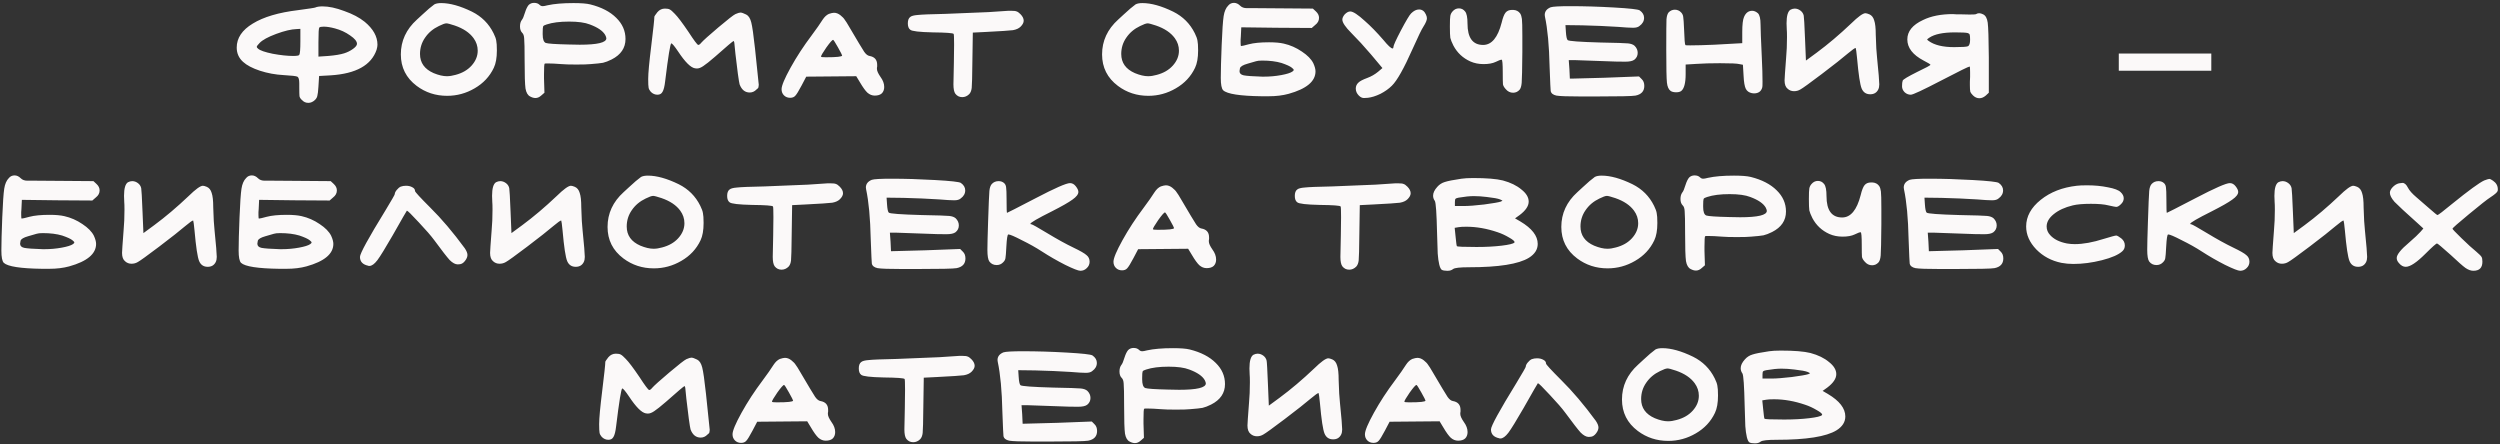 <?xml version="1.0" encoding="UTF-8"?> <svg xmlns="http://www.w3.org/2000/svg" width="681" height="121" viewBox="0 0 681 121" fill="none"><rect x="0" y="0" width="681" height="121" fill="#333333" stroke="none"/><path d="M81.822 11.22V7.86L80.802 7.92C79.362 7.96 77.502 8.4 75.222 9.24C72.982 10.08 71.482 10.9 70.722 11.7C70.202 12.22 69.942 12.58 69.942 12.78C69.942 12.9 70.062 13.06 70.302 13.26C70.822 13.74 72.142 14.2 74.262 14.64C76.422 15.04 78.282 15.24 79.842 15.24C80.882 15.24 81.442 15.14 81.522 14.94C81.722 14.66 81.822 13.42 81.822 11.22ZM91.242 7.74C90.042 7.42 89.022 7.26 88.182 7.26C87.542 7.26 87.142 7.34 86.982 7.5C86.822 7.66 86.742 9 86.742 11.52V15.42L89.442 15.24C91.322 15.08 92.762 14.84 93.762 14.52C94.642 14.24 95.442 13.84 96.162 13.32C96.882 12.8 97.242 12.34 97.242 11.94C97.242 11.26 96.622 10.5 95.382 9.66C94.142 8.78 92.762 8.14 91.242 7.74ZM85.902 2.04C86.342 1.84 87.002 1.74 87.882 1.74C89.562 1.74 91.522 2.16 93.762 3C96.042 3.8 97.902 4.78 99.342 5.94C101.662 7.86 102.822 9.94 102.822 12.18C102.822 12.54 102.742 13 102.582 13.56C101.142 17.76 96.982 20.08 90.102 20.52L86.922 20.7L86.742 23.58C86.662 24.86 86.562 25.7 86.442 26.1C86.362 26.5 86.162 26.86 85.842 27.18C85.282 27.74 84.662 28.02 83.982 28.02C83.302 28.02 82.722 27.76 82.242 27.24C81.882 26.92 81.662 26.58 81.582 26.22C81.542 25.86 81.522 25.02 81.522 23.7V22.68C81.522 21.64 81.342 21.04 80.982 20.88C80.662 20.72 79.442 20.58 77.322 20.46C75.042 20.34 72.862 19.94 70.782 19.26C68.742 18.58 67.222 17.78 66.222 16.86C65.062 15.82 64.482 14.52 64.482 12.96C64.482 10.36 65.942 8.18 68.862 6.42C71.782 4.62 75.902 3.4 81.222 2.76C84.222 2.36 85.782 2.12 85.902 2.04ZM123.889 6.96C122.689 6.56 121.929 6.36 121.609 6.36C121.209 6.36 120.529 6.6 119.569 7.08C117.969 7.84 116.709 8.9 115.789 10.26C114.869 11.58 114.409 13.06 114.409 14.7C114.409 17.1 115.649 18.84 118.129 19.92C119.489 20.48 120.689 20.76 121.729 20.76C122.449 20.76 123.229 20.64 124.069 20.4C125.909 19.92 127.369 19.08 128.449 17.88C129.569 16.64 130.129 15.28 130.129 13.8C130.129 12.56 129.749 11.42 128.989 10.38C127.909 8.9 126.209 7.76 123.889 6.96ZM118.309 1.2C118.749 0.96 119.369 0.84 120.169 0.84C122.569 0.84 125.369 1.62 128.569 3.18C131.209 4.5 133.169 6.46 134.449 9.06C134.849 9.86 135.089 10.52 135.169 11.04C135.289 11.56 135.349 12.46 135.349 13.74C135.349 15.74 135.069 17.32 134.509 18.48C133.389 20.84 131.649 22.7 129.289 24.06C126.969 25.42 124.469 26.1 121.789 26.1C118.669 26.1 115.909 25.2 113.509 23.4C110.629 21.24 109.189 18.38 109.189 14.82C109.189 11.14 110.649 7.98 113.569 5.34C113.889 5.06 114.389 4.6 115.069 3.96C115.749 3.32 116.349 2.78 116.869 2.34C117.389 1.9 117.869 1.52 118.309 1.2ZM160.667 6.66C159.347 6.14 157.467 5.88 155.027 5.88C152.507 5.88 150.467 6.14 148.907 6.66C148.347 6.82 148.027 7 147.947 7.2C147.867 7.4 147.827 7.98 147.827 8.94V9.36C147.827 10.68 148.107 11.46 148.667 11.7C149.267 11.9 151.327 12.04 154.847 12.12C155.607 12.16 156.627 12.18 157.907 12.18C162.747 12.18 165.167 11.6 165.167 10.44C165.167 10.24 165.067 9.94 164.867 9.54C164.227 8.42 162.827 7.46 160.667 6.66ZM143.987 1.38C144.387 0.98 144.887 0.78 145.487 0.78C146.127 0.78 146.627 0.96 146.987 1.32C147.227 1.56 147.507 1.68 147.827 1.68C148.107 1.68 148.547 1.6 149.147 1.44C150.947 1.04 153.307 0.84 156.227 0.84C158.307 0.84 159.827 0.96 160.787 1.2C163.827 1.96 166.187 3.18 167.867 4.86C169.547 6.5 170.387 8.42 170.387 10.62C170.387 13.06 169.127 14.92 166.607 16.2C165.727 16.64 164.947 16.94 164.267 17.1C163.627 17.22 162.507 17.34 160.907 17.46C160.147 17.54 158.847 17.58 157.007 17.58C155.167 17.58 153.807 17.54 152.927 17.46C151.407 17.34 150.167 17.28 149.207 17.28C148.687 17.28 148.407 17.3 148.367 17.34C148.247 17.46 148.187 18.42 148.187 20.22V21.36L148.307 25.26L147.407 26.04C146.927 26.48 146.407 26.7 145.847 26.7C145.407 26.7 144.927 26.56 144.407 26.28C143.767 25.96 143.347 25.24 143.147 24.12C142.987 22.96 142.907 20.42 142.907 16.5C142.907 13.26 142.867 11.26 142.787 10.5C142.747 9.74 142.567 9.22 142.247 8.94C141.847 8.54 141.647 7.96 141.647 7.2C141.647 6.48 141.807 5.9 142.127 5.46C142.407 5.14 142.707 4.44 143.027 3.36C143.307 2.48 143.627 1.82 143.987 1.38ZM176.568 21.54C176.568 19.98 176.848 16.94 177.408 12.42C177.968 7.86 178.248 5.24 178.248 4.56C178.248 4.44 178.528 4.02 179.088 3.3C179.648 2.66 180.328 2.34 181.128 2.34C181.728 2.34 182.168 2.42 182.448 2.58C182.768 2.74 183.228 3.14 183.828 3.78C184.628 4.58 185.868 6.22 187.548 8.7C189.028 10.98 189.908 12.16 190.188 12.24C190.428 12.24 190.688 12.06 190.968 11.7C191.568 11.02 193.148 9.6 195.708 7.44C198.268 5.28 199.808 4.08 200.328 3.84C200.968 3.56 201.428 3.42 201.708 3.42C202.028 3.42 202.548 3.6 203.268 3.96C203.908 4.28 204.368 5 204.648 6.12C204.928 7.2 205.268 9.58 205.668 13.26C206.348 19.7 206.688 22.98 206.688 23.1C206.688 23.3 206.668 23.46 206.628 23.58C206.628 23.7 206.608 23.8 206.568 23.88C206.528 23.96 206.488 24.02 206.448 24.06C206.408 24.1 206.328 24.16 206.208 24.24C206.128 24.32 206.068 24.38 206.028 24.42C205.508 24.94 204.908 25.2 204.228 25.2C202.948 25.2 202.028 24.46 201.468 22.98C201.388 22.74 201.228 21.76 200.988 20.04C200.788 18.32 200.568 16.52 200.328 14.64C200.128 12.76 200.028 11.76 200.028 11.64C199.948 11.32 199.888 11.16 199.848 11.16C199.688 11.16 198.008 12.58 194.808 15.42C193.328 16.7 192.248 17.56 191.568 18C190.928 18.44 190.348 18.66 189.828 18.66C189.588 18.66 189.408 18.64 189.288 18.6C188.128 18.4 186.608 16.88 184.728 14.04C183.728 12.56 183.108 11.82 182.868 11.82C182.588 11.82 182.028 15.26 181.188 22.14C181.028 23.54 180.788 24.5 180.468 25.02C180.188 25.54 179.728 25.8 179.088 25.8C178.408 25.8 177.808 25.54 177.288 25.02C176.968 24.66 176.768 24.3 176.688 23.94C176.608 23.54 176.568 22.74 176.568 21.54ZM229.4 15.12C229.4 15 229.02 14.26 228.26 12.9C227.5 11.54 227.06 10.86 226.94 10.86C226.7 10.86 226.08 11.56 225.08 12.96C224.12 14.36 223.64 15.18 223.64 15.42C223.64 15.54 224.08 15.6 224.96 15.6C227.92 15.6 229.4 15.44 229.4 15.12ZM225.8 3.78C226.4 3.58 226.86 3.48 227.18 3.48C227.78 3.48 228.36 3.7 228.92 4.14C229.48 4.58 229.88 5 230.12 5.4C230.4 5.76 230.78 6.36 231.26 7.2C233.54 11.08 234.92 13.38 235.4 14.1C235.88 14.78 236.36 15.16 236.84 15.24C238.24 15.48 238.94 16.28 238.94 17.64V18.12C238.94 18.2 238.92 18.32 238.88 18.48C238.88 18.64 238.88 18.74 238.88 18.78C238.88 19.3 239.2 20.02 239.84 20.94C240.52 21.86 240.86 22.78 240.86 23.7C240.86 24.42 240.64 25 240.2 25.44C239.76 25.84 239.12 26.04 238.28 26.04C237.56 26.04 236.9 25.78 236.3 25.26C235.74 24.74 235.06 23.8 234.26 22.44L233.24 20.76C231.72 20.76 229.44 20.78 226.4 20.82C223.4 20.86 221.14 20.88 219.62 20.88L218.36 23.28C217.56 24.8 216.98 25.74 216.62 26.1C216.3 26.46 215.84 26.64 215.24 26.64C214.56 26.64 214 26.42 213.56 25.98C213.12 25.54 212.9 24.98 212.9 24.3C212.9 23.34 213.72 21.38 215.36 18.42C217 15.46 218.92 12.52 221.12 9.6C222.4 7.88 223.38 6.48 224.06 5.4C224.58 4.6 225.16 4.06 225.8 3.78ZM269.255 3.3C271.935 3.1 273.735 2.98 274.655 2.94H275.495C276.215 2.94 276.695 3 276.935 3.12C277.215 3.2 277.555 3.44 277.955 3.84C278.555 4.44 278.855 5.04 278.855 5.64C278.855 6.16 278.575 6.7 278.015 7.26C277.535 7.74 276.835 8.06 275.915 8.22C274.995 8.34 272.555 8.5 268.595 8.7L264.995 8.88L264.875 16.86C264.835 20.86 264.775 23.22 264.695 23.94C264.615 24.66 264.395 25.22 264.035 25.62C263.475 26.18 262.835 26.46 262.115 26.46C261.355 26.46 260.735 26.16 260.255 25.56C259.895 25.08 259.715 24.22 259.715 22.98C259.715 22.94 259.755 21 259.835 17.16C259.875 15.92 259.895 14.26 259.895 12.18C259.895 10.3 259.855 9.32 259.775 9.24C259.615 9 257.715 8.86 254.075 8.82C250.435 8.74 248.395 8.5 247.955 8.1C247.515 7.78 247.295 7.2 247.295 6.36C247.295 5.52 247.515 4.94 247.955 4.62C248.275 4.34 248.955 4.16 249.995 4.08C251.035 3.96 253.535 3.86 257.495 3.78C264.935 3.5 268.855 3.34 269.255 3.3ZM314.905 6.96C313.705 6.56 312.945 6.36 312.625 6.36C312.225 6.36 311.545 6.6 310.585 7.08C308.985 7.84 307.725 8.9 306.805 10.26C305.885 11.58 305.425 13.06 305.425 14.7C305.425 17.1 306.665 18.84 309.145 19.92C310.505 20.48 311.705 20.76 312.745 20.76C313.465 20.76 314.245 20.64 315.085 20.4C316.925 19.92 318.385 19.08 319.465 17.88C320.585 16.64 321.145 15.28 321.145 13.8C321.145 12.56 320.765 11.42 320.005 10.38C318.925 8.9 317.225 7.76 314.905 6.96ZM309.325 1.2C309.765 0.96 310.385 0.84 311.185 0.84C313.585 0.84 316.385 1.62 319.585 3.18C322.225 4.5 324.185 6.46 325.465 9.06C325.865 9.86 326.105 10.52 326.185 11.04C326.305 11.56 326.365 12.46 326.365 13.74C326.365 15.74 326.085 17.32 325.525 18.48C324.405 20.84 322.665 22.7 320.305 24.06C317.985 25.42 315.485 26.1 312.805 26.1C309.685 26.1 306.925 25.2 304.525 23.4C301.645 21.24 300.205 18.38 300.205 14.82C300.205 11.14 301.665 7.98 304.585 5.34C304.905 5.06 305.405 4.6 306.085 3.96C306.765 3.32 307.365 2.78 307.885 2.34C308.405 1.9 308.885 1.52 309.325 1.2ZM349.103 17.16C347.623 16.72 345.863 16.5 343.823 16.5C343.063 16.5 342.503 16.56 342.143 16.68C341.823 16.8 341.063 17.02 339.863 17.34C338.583 17.7 337.883 18.12 337.763 18.6C337.683 19 337.643 19.26 337.643 19.38C337.643 19.98 338.023 20.36 338.783 20.52C339.583 20.68 341.263 20.8 343.823 20.88H344.243C345.883 20.88 347.463 20.74 348.983 20.46C350.503 20.18 351.523 19.86 352.043 19.5C352.323 19.3 352.443 19.14 352.403 19.02C352.403 18.9 352.223 18.7 351.863 18.42C351.423 18.06 350.503 17.64 349.103 17.16ZM334.583 1.5C334.983 1.02 335.503 0.78 336.143 0.78C336.743 0.78 337.303 1.04 337.823 1.56C338.263 2 338.863 2.22 339.623 2.22H340.343H341.963C345.243 2.22 347.883 2.24 349.883 2.28L357.623 2.34L358.463 3.12C359.023 3.64 359.303 4.22 359.303 4.86C359.303 5.62 358.963 6.26 358.283 6.78L357.323 7.62L347.663 7.56L338.123 7.44L338.003 9.96C338.003 10.16 337.983 10.44 337.943 10.8C337.943 11.16 337.943 11.4 337.943 11.52C337.943 12.2 337.983 12.54 338.063 12.54C338.303 12.54 339.003 12.38 340.163 12.06C341.523 11.7 343.363 11.52 345.683 11.52C347.323 11.52 348.663 11.64 349.703 11.88C351.463 12.28 353.103 13 354.623 14.04C356.143 15.04 357.183 16.1 357.743 17.22C358.143 18.1 358.343 18.84 358.343 19.44C358.343 22.16 355.903 24.2 351.023 25.56C349.423 26 347.603 26.22 345.563 26.22H343.643C337.763 26.14 334.283 25.6 333.203 24.6C332.763 24.16 332.543 23.04 332.543 21.24C332.543 19.24 332.623 16.24 332.783 12.24C332.943 8.28 333.123 5.66 333.323 4.38C333.523 3.1 333.943 2.14 334.583 1.5ZM384.374 3.66C385.094 2.94 385.814 2.58 386.534 2.58C387.374 2.58 387.994 3.02 388.394 3.9C388.594 4.3 388.694 4.66 388.694 4.98C388.694 5.5 388.374 6.26 387.734 7.26C387.294 7.9 386.314 9.92 384.794 13.32C382.434 18.64 380.554 21.98 379.154 23.34C378.314 24.18 377.274 24.92 376.034 25.56C374.794 26.16 373.654 26.52 372.614 26.64C372.334 26.68 371.974 26.7 371.534 26.7C371.054 26.7 370.594 26.48 370.154 26.04C369.594 25.48 369.314 24.84 369.314 24.12C369.314 23.48 369.554 22.94 370.034 22.5C370.434 22.1 371.234 21.68 372.434 21.24C373.514 20.84 374.494 20.28 375.374 19.56L376.574 18.54L373.454 14.82C371.614 12.66 369.834 10.72 368.114 9C366.474 7.36 365.654 6.14 365.654 5.34C365.654 4.9 365.874 4.42 366.314 3.9C366.834 3.38 367.334 3.12 367.814 3.12C368.574 3.12 369.894 3.98 371.774 5.7C373.334 7.06 375.014 8.78 376.814 10.86C378.094 12.42 378.934 13.2 379.334 13.2C379.494 13.2 379.574 13.06 379.574 12.78C379.574 12.38 380.254 10.88 381.614 8.28C383.014 5.64 383.934 4.1 384.374 3.66ZM395.668 3.12C396.148 2.56 396.728 2.28 397.408 2.28C398.088 2.28 398.648 2.56 399.088 3.12C399.528 3.64 399.748 4.74 399.748 6.42C399.748 10.3 401.168 12.24 404.008 12.24C406.328 12.24 408.008 10.22 409.048 6.18C409.368 4.82 409.728 3.9 410.128 3.42C410.528 2.94 411.108 2.7 411.868 2.7H412.228C413.028 2.74 413.648 3.06 414.088 3.66C414.328 4.02 414.488 4.52 414.568 5.16C414.648 5.8 414.688 7.34 414.688 9.78V14.16C414.648 18.8 414.588 21.6 414.508 22.56C414.428 23.48 414.228 24.12 413.908 24.48C413.428 25 412.848 25.26 412.168 25.26C411.368 25.26 410.688 24.92 410.128 24.24C409.728 23.8 409.488 23.38 409.408 22.98C409.368 22.54 409.348 21.46 409.348 19.74C409.348 17.42 409.248 16.26 409.048 16.26C408.768 16.26 408.228 16.46 407.428 16.86C406.588 17.26 405.488 17.46 404.128 17.46C402.808 17.46 401.608 17.22 400.528 16.74C398.488 15.82 396.948 14.38 395.908 12.42C395.468 11.54 395.188 10.84 395.068 10.32C394.988 9.8 394.948 8.76 394.948 7.2C394.948 5.68 394.988 4.72 395.068 4.32C395.148 3.88 395.348 3.48 395.668 3.12ZM422.408 1.98C423.008 1.78 424.808 1.68 427.808 1.68C431.488 1.68 435.428 1.8 439.628 2.04C443.868 2.28 446.208 2.54 446.648 2.82C447.448 3.38 447.848 4.06 447.848 4.86C447.848 5.74 447.428 6.48 446.588 7.08C446.228 7.4 445.648 7.56 444.848 7.56C444.008 7.56 442.648 7.48 440.768 7.32C437.688 7.12 434.448 6.98 431.048 6.9L426.428 6.84L426.548 8.64C426.628 9.92 426.788 10.68 427.028 10.92C427.308 11.2 430.288 11.42 435.968 11.58C440.208 11.66 442.708 11.74 443.468 11.82C444.268 11.9 444.868 12.12 445.268 12.48C445.828 13.04 446.108 13.68 446.108 14.4C446.108 15.16 445.808 15.78 445.208 16.26C444.728 16.62 443.908 16.8 442.748 16.8C440.988 16.8 439.268 16.76 437.588 16.68C432.388 16.52 429.548 16.42 429.068 16.38H427.328L427.508 18.84L427.628 21.42H428.048C428.368 21.42 431.368 21.34 437.048 21.18L446.468 20.82L447.188 21.54C447.668 21.98 447.908 22.6 447.908 23.4C447.908 24.84 447.108 25.72 445.508 26.04C444.708 26.2 440.968 26.28 434.288 26.28H430.808C427.168 26.28 424.888 26.2 423.968 26.04C423.048 25.84 422.528 25.42 422.408 24.78C422.368 24.66 422.268 22.44 422.108 18.12C421.988 12.44 421.568 7.92 420.848 4.56C420.808 4.44 420.788 4.28 420.788 4.08C420.788 3.12 421.328 2.42 422.408 1.98ZM454.551 3.36C455.031 2.88 455.591 2.64 456.231 2.64C456.911 2.64 457.491 2.9 457.971 3.42C458.291 3.78 458.471 4.18 458.511 4.62C458.591 5.06 458.671 6.24 458.751 8.16C458.831 10.76 458.951 12.14 459.111 12.3C459.151 12.34 459.591 12.36 460.431 12.36C462.071 12.36 464.251 12.3 466.971 12.18L474.591 11.76V8.76C474.591 6.72 474.751 5.34 475.071 4.62C475.551 3.5 476.291 2.94 477.291 2.94C477.811 2.94 478.331 3.16 478.851 3.6C479.331 4.08 479.571 5.08 479.571 6.6C479.571 7.72 479.691 10.84 479.931 15.96C480.051 18.4 480.111 20.5 480.111 22.26C480.111 23.18 480.091 23.68 480.051 23.76C479.771 24.88 479.011 25.44 477.771 25.44C477.531 25.44 477.351 25.42 477.231 25.38C476.431 25.22 475.871 24.82 475.551 24.18C475.231 23.54 475.031 22.36 474.951 20.64L474.771 17.64L473.811 17.46C473.211 17.3 471.451 17.22 468.531 17.22C466.051 17.22 463.931 17.28 462.171 17.4L459.171 17.58V20.16C459.171 22.6 458.771 24.14 457.971 24.78C457.651 25.02 457.191 25.14 456.591 25.14C455.951 25.14 455.451 25.02 455.091 24.78C454.531 24.38 454.191 23.62 454.071 22.5C453.951 21.38 453.891 18.4 453.891 13.56C453.891 8.84 453.911 6.06 453.951 5.22C454.031 4.34 454.231 3.72 454.551 3.36ZM487.737 2.64C488.137 2.44 488.517 2.34 488.877 2.34C489.437 2.34 489.957 2.52 490.437 2.88C490.917 3.24 491.217 3.7 491.337 4.26C491.417 4.58 491.537 6.74 491.697 10.74L491.937 16.5L494.877 14.34C497.957 12.06 501.077 9.42 504.237 6.42C506.157 4.54 507.457 3.6 508.137 3.6C508.377 3.6 508.737 3.7 509.217 3.9C509.857 4.18 510.297 4.74 510.537 5.58C510.817 6.38 510.957 7.68 510.957 9.48C511.037 12.36 511.157 14.46 511.317 15.78C511.717 19.74 511.917 22.14 511.917 22.98C511.917 23.54 511.817 24.02 511.617 24.42C511.177 25.26 510.457 25.68 509.457 25.68C508.337 25.68 507.557 25.16 507.117 24.12C506.677 23.08 506.257 20.3 505.857 15.78C505.697 14.14 505.577 13.24 505.497 13.08H505.437C505.237 13.08 504.537 13.58 503.337 14.58C501.937 15.78 499.577 17.64 496.257 20.16C492.977 22.64 491.037 24.04 490.437 24.36C489.917 24.68 489.337 24.84 488.697 24.84C488.017 24.84 487.437 24.62 486.957 24.18C486.397 23.74 486.117 22.98 486.117 21.9C486.117 21.46 486.257 19.42 486.537 15.78C486.697 14.06 486.777 12.18 486.777 10.14C486.777 9.1 486.757 8.4 486.717 8.04C486.677 7.64 486.657 7.08 486.657 6.36C486.657 4.32 487.017 3.08 487.737 2.64ZM535.995 9C535.555 8.88 534.395 8.82 532.515 8.82C529.315 8.82 526.995 9.3 525.555 10.26C525.195 10.5 524.995 10.66 524.955 10.74C524.955 10.82 525.095 10.96 525.375 11.16C526.935 12.28 529.235 12.84 532.275 12.84C534.435 12.84 535.695 12.76 536.055 12.6C536.455 12.4 536.655 11.8 536.655 10.8C536.655 10.08 536.615 9.62 536.535 9.42C536.455 9.22 536.275 9.08 535.995 9ZM538.275 3.84C538.555 3.68 538.835 3.6 539.115 3.6C539.435 3.6 539.795 3.7 540.195 3.9C540.875 4.22 541.295 4.98 541.455 6.18C541.615 7.38 541.715 10.54 541.755 15.66V25.26L540.915 26.04C540.355 26.52 539.775 26.76 539.175 26.76C538.535 26.76 537.955 26.5 537.435 25.98C537.075 25.62 536.835 25.3 536.715 25.02C536.635 24.7 536.595 24.1 536.595 23.22C536.595 23.06 536.595 22.74 536.595 22.26C536.635 21.74 536.655 21.3 536.655 20.94V19.74C536.655 18.66 536.615 18.12 536.535 18.12C536.255 18.12 533.655 19.4 528.735 21.96C523.815 24.52 521.075 25.8 520.515 25.8C519.875 25.8 519.315 25.58 518.835 25.14C518.355 24.66 518.115 24.12 518.115 23.52C518.115 22.8 518.175 22.28 518.295 21.96C518.415 21.64 519.715 20.86 522.195 19.62C524.635 18.46 525.855 17.8 525.855 17.64C525.855 17.52 525.235 17.14 523.995 16.5C521.035 14.94 519.555 13.02 519.555 10.74C519.555 8.54 520.975 6.78 523.815 5.46C526.015 4.38 528.735 3.84 531.975 3.84C532.175 3.84 532.475 3.86 532.875 3.9C533.315 3.9 533.655 3.9 533.895 3.9C534.535 3.94 535.415 3.96 536.535 3.96C537.615 3.96 538.195 3.92 538.275 3.84ZM577.158 19.26V14.58H602.358V19.26H577.158ZM16.935 64.16C15.455 63.72 13.695 63.5 11.655 63.5C10.895 63.5 10.335 63.56 9.975 63.68C9.655 63.8 8.895 64.02 7.695 64.34C6.415 64.7 5.715 65.12 5.595 65.6C5.515 66 5.475 66.26 5.475 66.38C5.475 66.98 5.855 67.36 6.615 67.52C7.415 67.68 9.095 67.8 11.655 67.88H12.075C13.715 67.88 15.295 67.74 16.815 67.46C18.335 67.18 19.355 66.86 19.875 66.5C20.155 66.3 20.275 66.14 20.235 66.02C20.235 65.9 20.055 65.7 19.695 65.42C19.255 65.06 18.335 64.64 16.935 64.16ZM2.415 48.5C2.815 48.02 3.335 47.78 3.975 47.78C4.575 47.78 5.135 48.04 5.655 48.56C6.095 49 6.695 49.22 7.455 49.22H8.175H9.795C13.075 49.22 15.715 49.24 17.715 49.28L25.455 49.34L26.295 50.12C26.855 50.64 27.135 51.22 27.135 51.86C27.135 52.62 26.795 53.26 26.115 53.78L25.155 54.62L15.495 54.56L5.955 54.44L5.835 56.96C5.835 57.16 5.815 57.44 5.775 57.8C5.775 58.16 5.775 58.4 5.775 58.52C5.775 59.2 5.815 59.54 5.895 59.54C6.135 59.54 6.835 59.38 7.995 59.06C9.355 58.7 11.195 58.52 13.515 58.52C15.155 58.52 16.495 58.64 17.535 58.88C19.295 59.28 20.935 60 22.455 61.04C23.975 62.04 25.015 63.1 25.575 64.22C25.975 65.1 26.175 65.84 26.175 66.44C26.175 69.16 23.735 71.2 18.855 72.56C17.255 73 15.435 73.22 13.395 73.22H11.475C5.595 73.14 2.115 72.6 1.035 71.6C0.595 71.16 0.375 70.04 0.375 68.24C0.375 66.24 0.455 63.24 0.615 59.24C0.775 55.28 0.955 52.66 1.155 51.38C1.355 50.1 1.775 49.14 2.415 48.5ZM34.866 49.64C35.266 49.44 35.646 49.34 36.006 49.34C36.566 49.34 37.086 49.52 37.566 49.88C38.046 50.24 38.346 50.7 38.466 51.26C38.546 51.58 38.666 53.74 38.826 57.74L39.066 63.5L42.006 61.34C45.086 59.06 48.206 56.42 51.366 53.42C53.286 51.54 54.586 50.6 55.266 50.6C55.506 50.6 55.866 50.7 56.346 50.9C56.986 51.18 57.426 51.74 57.666 52.58C57.946 53.38 58.086 54.68 58.086 56.48C58.166 59.36 58.286 61.46 58.446 62.78C58.846 66.74 59.046 69.14 59.046 69.98C59.046 70.54 58.946 71.02 58.746 71.42C58.306 72.26 57.586 72.68 56.586 72.68C55.466 72.68 54.686 72.16 54.246 71.12C53.806 70.08 53.386 67.3 52.986 62.78C52.826 61.14 52.706 60.24 52.626 60.08H52.566C52.366 60.08 51.666 60.58 50.466 61.58C49.066 62.78 46.706 64.64 43.386 67.16C40.106 69.64 38.166 71.04 37.566 71.36C37.046 71.68 36.466 71.84 35.826 71.84C35.146 71.84 34.566 71.62 34.086 71.18C33.526 70.74 33.246 69.98 33.246 68.9C33.246 68.46 33.386 66.42 33.666 62.78C33.826 61.06 33.906 59.18 33.906 57.14C33.906 56.1 33.886 55.4 33.846 55.04C33.806 54.64 33.786 54.08 33.786 53.36C33.786 51.32 34.146 50.08 34.866 49.64ZM81.564 64.16C80.084 63.72 78.324 63.5 76.284 63.5C75.524 63.5 74.964 63.56 74.604 63.68C74.284 63.8 73.524 64.02 72.324 64.34C71.044 64.7 70.344 65.12 70.224 65.6C70.144 66 70.104 66.26 70.104 66.38C70.104 66.98 70.484 67.36 71.244 67.52C72.044 67.68 73.724 67.8 76.284 67.88H76.704C78.344 67.88 79.924 67.74 81.444 67.46C82.964 67.18 83.984 66.86 84.504 66.5C84.784 66.3 84.904 66.14 84.864 66.02C84.864 65.9 84.684 65.7 84.324 65.42C83.884 65.06 82.964 64.64 81.564 64.16ZM67.044 48.5C67.444 48.02 67.964 47.78 68.604 47.78C69.204 47.78 69.764 48.04 70.284 48.56C70.724 49 71.324 49.22 72.084 49.22H72.804H74.424C77.704 49.22 80.344 49.24 82.344 49.28L90.084 49.34L90.924 50.12C91.484 50.64 91.764 51.22 91.764 51.86C91.764 52.62 91.424 53.26 90.744 53.78L89.784 54.62L80.124 54.56L70.584 54.44L70.464 56.96C70.464 57.16 70.444 57.44 70.404 57.8C70.404 58.16 70.404 58.4 70.404 58.52C70.404 59.2 70.444 59.54 70.524 59.54C70.764 59.54 71.464 59.38 72.624 59.06C73.984 58.7 75.824 58.52 78.144 58.52C79.784 58.52 81.124 58.64 82.164 58.88C83.924 59.28 85.564 60 87.084 61.04C88.604 62.04 89.644 63.1 90.204 64.22C90.604 65.1 90.804 65.84 90.804 66.44C90.804 69.16 88.364 71.2 83.484 72.56C81.884 73 80.064 73.22 78.024 73.22H76.104C70.224 73.14 66.744 72.6 65.664 71.6C65.224 71.16 65.004 70.04 65.004 68.24C65.004 66.24 65.084 63.24 65.244 59.24C65.404 55.28 65.584 52.66 65.784 51.38C65.984 50.1 66.404 49.14 67.044 48.5ZM109.155 50.84C109.595 50.68 110.075 50.6 110.595 50.6C111.275 50.6 111.855 50.74 112.335 51.02C112.815 51.26 113.055 51.6 113.055 52.04C113.055 52.28 114.435 53.78 117.195 56.54C120.275 59.58 123.415 63.28 126.615 67.64C127.095 68.36 127.335 68.96 127.335 69.44C127.335 69.96 127.115 70.5 126.675 71.06C126.275 71.58 125.835 71.88 125.355 71.96C125.195 72 124.975 72.02 124.695 72.02C124.015 72.02 123.275 71.62 122.475 70.82C121.715 69.98 120.335 68.2 118.335 65.48C117.455 64.28 116.035 62.64 114.075 60.56C112.115 58.44 111.035 57.38 110.835 57.38C110.795 57.38 109.495 59.64 106.935 64.16C104.975 67.56 103.595 69.8 102.795 70.88C101.995 71.92 101.275 72.44 100.635 72.44C100.595 72.44 100.535 72.44 100.455 72.44C100.375 72.4 100.315 72.38 100.275 72.38C98.795 72.06 98.055 71.26 98.055 69.98C98.055 69.06 100.355 64.86 104.955 57.38C106.675 54.54 107.535 53.04 107.535 52.88C107.535 52.56 107.715 52.18 108.075 51.74C108.435 51.3 108.795 51 109.155 50.84ZM135.12 49.64C135.52 49.44 135.9 49.34 136.26 49.34C136.82 49.34 137.34 49.52 137.82 49.88C138.3 50.24 138.6 50.7 138.72 51.26C138.8 51.58 138.92 53.74 139.08 57.74L139.32 63.5L142.26 61.34C145.34 59.06 148.46 56.42 151.62 53.42C153.54 51.54 154.84 50.6 155.52 50.6C155.76 50.6 156.12 50.7 156.6 50.9C157.24 51.18 157.68 51.74 157.92 52.58C158.2 53.38 158.34 54.68 158.34 56.48C158.42 59.36 158.54 61.46 158.7 62.78C159.1 66.74 159.3 69.14 159.3 69.98C159.3 70.54 159.2 71.02 159 71.42C158.56 72.26 157.84 72.68 156.84 72.68C155.72 72.68 154.94 72.16 154.5 71.12C154.06 70.08 153.64 67.3 153.24 62.78C153.08 61.14 152.96 60.24 152.88 60.08H152.82C152.62 60.08 151.92 60.58 150.72 61.58C149.32 62.78 146.96 64.64 143.64 67.16C140.36 69.64 138.42 71.04 137.82 71.36C137.3 71.68 136.72 71.84 136.08 71.84C135.4 71.84 134.82 71.62 134.34 71.18C133.78 70.74 133.5 69.98 133.5 68.9C133.5 68.46 133.64 66.42 133.92 62.78C134.08 61.06 134.16 59.18 134.16 57.14C134.16 56.1 134.14 55.4 134.1 55.04C134.06 54.64 134.04 54.08 134.04 53.36C134.04 51.32 134.4 50.08 135.12 49.64ZM180.198 53.96C178.998 53.56 178.238 53.36 177.918 53.36C177.518 53.36 176.838 53.6 175.878 54.08C174.278 54.84 173.018 55.9 172.098 57.26C171.178 58.58 170.718 60.06 170.718 61.7C170.718 64.1 171.958 65.84 174.438 66.92C175.798 67.48 176.998 67.76 178.038 67.76C178.758 67.76 179.538 67.64 180.378 67.4C182.218 66.92 183.678 66.08 184.758 64.88C185.878 63.64 186.438 62.28 186.438 60.8C186.438 59.56 186.058 58.42 185.298 57.38C184.218 55.9 182.518 54.76 180.198 53.96ZM174.618 48.2C175.058 47.96 175.678 47.84 176.478 47.84C178.878 47.84 181.678 48.62 184.878 50.18C187.518 51.5 189.478 53.46 190.758 56.06C191.158 56.86 191.398 57.52 191.478 58.04C191.598 58.56 191.658 59.46 191.658 60.74C191.658 62.74 191.378 64.32 190.818 65.48C189.698 67.84 187.958 69.7 185.598 71.06C183.278 72.42 180.778 73.1 178.098 73.1C174.978 73.1 172.218 72.2 169.818 70.4C166.938 68.24 165.498 65.38 165.498 61.82C165.498 58.14 166.958 54.98 169.878 52.34C170.198 52.06 170.698 51.6 171.378 50.96C172.058 50.32 172.658 49.78 173.178 49.34C173.698 48.9 174.178 48.52 174.618 48.2ZM220.036 50.3C222.716 50.1 224.516 49.98 225.436 49.94H226.276C226.996 49.94 227.476 50 227.716 50.12C227.996 50.2 228.336 50.44 228.736 50.84C229.336 51.44 229.636 52.04 229.636 52.64C229.636 53.16 229.356 53.7 228.796 54.26C228.316 54.74 227.616 55.06 226.696 55.22C225.776 55.34 223.336 55.5 219.376 55.7L215.776 55.88L215.656 63.86C215.616 67.86 215.556 70.22 215.476 70.94C215.396 71.66 215.176 72.22 214.816 72.62C214.256 73.18 213.616 73.46 212.896 73.46C212.136 73.46 211.516 73.16 211.036 72.56C210.676 72.08 210.496 71.22 210.496 69.98C210.496 69.94 210.536 68 210.616 64.16C210.656 62.92 210.676 61.26 210.676 59.18C210.676 57.3 210.636 56.32 210.556 56.24C210.396 56 208.496 55.86 204.856 55.82C201.216 55.74 199.176 55.5 198.736 55.1C198.296 54.78 198.076 54.2 198.076 53.36C198.076 52.52 198.296 51.94 198.736 51.62C199.056 51.34 199.736 51.16 200.776 51.08C201.816 50.96 204.316 50.86 208.276 50.78C215.716 50.5 219.636 50.34 220.036 50.3ZM237.486 48.98C238.086 48.78 239.886 48.68 242.886 48.68C246.566 48.68 250.506 48.8 254.706 49.04C258.946 49.28 261.286 49.54 261.726 49.82C262.526 50.38 262.926 51.06 262.926 51.86C262.926 52.74 262.506 53.48 261.666 54.08C261.306 54.4 260.726 54.56 259.926 54.56C259.086 54.56 257.726 54.48 255.846 54.32C252.766 54.12 249.526 53.98 246.126 53.9L241.506 53.84L241.626 55.64C241.706 56.92 241.866 57.68 242.106 57.92C242.386 58.2 245.366 58.42 251.046 58.58C255.286 58.66 257.786 58.74 258.546 58.82C259.346 58.9 259.946 59.12 260.346 59.48C260.906 60.04 261.186 60.68 261.186 61.4C261.186 62.16 260.886 62.78 260.286 63.26C259.806 63.62 258.986 63.8 257.826 63.8C256.066 63.8 254.346 63.76 252.666 63.68C247.466 63.52 244.626 63.42 244.146 63.38H242.406L242.586 65.84L242.706 68.42H243.126C243.446 68.42 246.446 68.34 252.126 68.18L261.546 67.82L262.266 68.54C262.746 68.98 262.986 69.6 262.986 70.4C262.986 71.84 262.186 72.72 260.586 73.04C259.786 73.2 256.046 73.28 249.366 73.28H245.886C242.246 73.28 239.966 73.2 239.046 73.04C238.126 72.84 237.606 72.42 237.486 71.78C237.446 71.66 237.346 69.44 237.186 65.12C237.066 59.44 236.646 54.92 235.926 51.56C235.886 51.44 235.866 51.28 235.866 51.08C235.866 50.12 236.406 49.42 237.486 48.98ZM270.169 50.12C270.649 49.6 271.269 49.34 272.029 49.34C272.669 49.34 273.189 49.54 273.589 49.94C273.869 50.22 274.029 50.6 274.069 51.08C274.149 51.56 274.189 52.62 274.189 54.26C274.189 56.74 274.229 57.98 274.309 57.98C274.389 57.98 277.009 56.64 282.169 53.96C287.369 51.24 290.469 49.88 291.469 49.88C292.069 49.88 292.589 50.16 293.029 50.72C293.509 51.32 293.749 51.84 293.749 52.28C293.749 52.92 293.209 53.62 292.129 54.38C291.089 55.14 289.229 56.2 286.549 57.56C282.629 59.52 280.669 60.66 280.669 60.98C280.669 61.06 280.769 61.1 280.969 61.1C281.169 61.1 282.629 61.92 285.349 63.56C287.989 65.16 290.349 66.46 292.429 67.46C294.269 68.34 295.449 69.02 295.969 69.5C296.529 69.94 296.809 70.54 296.809 71.3C296.809 71.98 296.549 72.56 296.029 73.04C295.549 73.52 294.969 73.76 294.289 73.76C293.729 73.76 292.349 73.22 290.149 72.14C287.949 71.02 285.829 69.8 283.789 68.48C282.189 67.44 280.369 66.42 278.329 65.42C276.329 64.38 275.109 63.86 274.669 63.86C274.429 63.86 274.249 64.98 274.129 67.22C274.049 68.86 273.969 69.88 273.889 70.28C273.849 70.68 273.649 71.06 273.289 71.42C272.809 71.94 272.209 72.2 271.489 72.2C270.649 72.2 269.989 71.88 269.509 71.24C269.149 70.76 268.969 69.7 268.969 68.06C268.969 66.74 269.029 64.28 269.149 60.68C269.309 55.8 269.429 52.92 269.509 52.04C269.589 51.16 269.809 50.52 270.169 50.12ZM319.81 62.12C319.81 62 319.43 61.26 318.67 59.9C317.91 58.54 317.47 57.86 317.35 57.86C317.11 57.86 316.49 58.56 315.49 59.96C314.53 61.36 314.05 62.18 314.05 62.42C314.05 62.54 314.49 62.6 315.37 62.6C318.33 62.6 319.81 62.44 319.81 62.12ZM316.21 50.78C316.81 50.58 317.27 50.48 317.59 50.48C318.19 50.48 318.77 50.7 319.33 51.14C319.89 51.58 320.29 52 320.53 52.4C320.81 52.76 321.19 53.36 321.67 54.2C323.95 58.08 325.33 60.38 325.81 61.1C326.29 61.78 326.77 62.16 327.25 62.24C328.65 62.48 329.35 63.28 329.35 64.64V65.12C329.35 65.2 329.33 65.32 329.29 65.48C329.29 65.64 329.29 65.74 329.29 65.78C329.29 66.3 329.61 67.02 330.25 67.94C330.93 68.86 331.27 69.78 331.27 70.7C331.27 71.42 331.05 72 330.61 72.44C330.17 72.84 329.53 73.04 328.69 73.04C327.97 73.04 327.31 72.78 326.71 72.26C326.15 71.74 325.47 70.8 324.67 69.44L323.65 67.76C322.13 67.76 319.85 67.78 316.81 67.82C313.81 67.86 311.55 67.88 310.03 67.88L308.77 70.28C307.97 71.8 307.39 72.74 307.03 73.1C306.71 73.46 306.25 73.64 305.65 73.64C304.97 73.64 304.41 73.42 303.97 72.98C303.53 72.54 303.31 71.98 303.31 71.3C303.31 70.34 304.13 68.38 305.77 65.42C307.41 62.46 309.33 59.52 311.53 56.6C312.81 54.88 313.79 53.48 314.47 52.4C314.99 51.6 315.57 51.06 316.21 50.78ZM374.665 50.3C377.345 50.1 379.145 49.98 380.065 49.94H380.905C381.625 49.94 382.105 50 382.345 50.12C382.625 50.2 382.965 50.44 383.365 50.84C383.965 51.44 384.265 52.04 384.265 52.64C384.265 53.16 383.985 53.7 383.425 54.26C382.945 54.74 382.245 55.06 381.325 55.22C380.405 55.34 377.965 55.5 374.005 55.7L370.405 55.88L370.285 63.86C370.245 67.86 370.185 70.22 370.105 70.94C370.025 71.66 369.805 72.22 369.445 72.62C368.885 73.18 368.245 73.46 367.525 73.46C366.765 73.46 366.145 73.16 365.665 72.56C365.305 72.08 365.125 71.22 365.125 69.98C365.125 69.94 365.165 68 365.245 64.16C365.285 62.92 365.305 61.26 365.305 59.18C365.305 57.3 365.265 56.32 365.185 56.24C365.025 56 363.125 55.86 359.485 55.82C355.845 55.74 353.805 55.5 353.365 55.1C352.925 54.78 352.705 54.2 352.705 53.36C352.705 52.52 352.925 51.94 353.365 51.62C353.685 51.34 354.365 51.16 355.405 51.08C356.445 50.96 358.945 50.86 362.905 50.78C370.345 50.5 374.265 50.34 374.665 50.3ZM407.955 63.26C405.035 62.26 402.195 61.76 399.435 61.76C398.475 61.76 397.775 61.8 397.335 61.88L396.255 62.06L396.495 64.4C396.655 66.08 396.775 66.96 396.855 67.04C396.895 67.2 398.675 67.28 402.195 67.28C404.755 67.28 407.035 67.16 409.035 66.92C411.035 66.68 412.195 66.4 412.515 66.08C412.555 66.04 412.575 66 412.575 65.96C412.575 65.68 412.075 65.26 411.075 64.7C410.075 64.1 409.035 63.62 407.955 63.26ZM405.015 53.66C403.735 53.5 402.555 53.42 401.475 53.42C400.355 53.42 398.975 53.56 397.335 53.84C396.895 53.92 396.615 54.02 396.495 54.14C396.375 54.26 396.315 54.56 396.315 55.04V56.12H398.775C400.055 56.12 401.895 55.98 404.295 55.7C406.695 55.38 408.195 55.12 408.795 54.92C409.115 54.76 409.275 54.68 409.275 54.68C409.275 54.64 409.055 54.52 408.615 54.32C408.015 54.08 406.815 53.86 405.015 53.66ZM398.115 48.68C398.915 48.56 399.975 48.5 401.295 48.5C404.935 48.5 407.635 48.72 409.395 49.16C411.475 49.72 413.155 50.54 414.435 51.62C415.755 52.66 416.415 53.76 416.415 54.92C416.415 56.12 415.595 57.34 413.955 58.58L412.695 59.48L414.135 60.32C417.295 62.2 418.875 64.24 418.875 66.44C418.875 67.96 418.075 69.22 416.475 70.22C413.675 71.94 408.235 72.8 400.155 72.8C397.715 72.8 396.275 72.96 395.835 73.28C395.435 73.6 394.955 73.76 394.395 73.76H394.155C393.555 73.76 393.095 73.68 392.775 73.52C392.495 73.36 392.255 72.88 392.055 72.08C391.855 71.24 391.715 70.24 391.635 69.08C391.595 67.92 391.535 66.04 391.455 63.44C391.335 58.12 391.135 55.22 390.855 54.74C390.535 54.3 390.375 53.82 390.375 53.3C390.375 52.54 390.755 51.74 391.515 50.9C392.075 50.26 392.755 49.82 393.555 49.58C394.395 49.3 395.915 49 398.115 48.68ZM440.003 53.96C438.803 53.56 438.043 53.36 437.723 53.36C437.323 53.36 436.643 53.6 435.683 54.08C434.083 54.84 432.823 55.9 431.903 57.26C430.983 58.58 430.523 60.06 430.523 61.7C430.523 64.1 431.763 65.84 434.243 66.92C435.603 67.48 436.803 67.76 437.843 67.76C438.563 67.76 439.343 67.64 440.183 67.4C442.023 66.92 443.483 66.08 444.563 64.88C445.683 63.64 446.243 62.28 446.243 60.8C446.243 59.56 445.863 58.42 445.103 57.38C444.023 55.9 442.323 54.76 440.003 53.96ZM434.423 48.2C434.863 47.96 435.483 47.84 436.283 47.84C438.683 47.84 441.483 48.62 444.683 50.18C447.323 51.5 449.283 53.46 450.563 56.06C450.963 56.86 451.203 57.52 451.283 58.04C451.403 58.56 451.463 59.46 451.463 60.74C451.463 62.74 451.183 64.32 450.623 65.48C449.503 67.84 447.763 69.7 445.403 71.06C443.083 72.42 440.583 73.1 437.902 73.1C434.783 73.1 432.023 72.2 429.623 70.4C426.743 68.24 425.303 65.38 425.303 61.82C425.303 58.14 426.763 54.98 429.683 52.34C430.003 52.06 430.503 51.6 431.183 50.96C431.863 50.32 432.463 49.78 432.983 49.34C433.503 48.9 433.983 48.52 434.423 48.2ZM476.781 53.66C475.461 53.14 473.581 52.88 471.141 52.88C468.621 52.88 466.581 53.14 465.021 53.66C464.461 53.82 464.141 54 464.061 54.2C463.981 54.4 463.941 54.98 463.941 55.94V56.36C463.941 57.68 464.221 58.46 464.781 58.7C465.381 58.9 467.441 59.04 470.961 59.12C471.721 59.16 472.741 59.18 474.021 59.18C478.861 59.18 481.281 58.6 481.281 57.44C481.281 57.24 481.181 56.94 480.981 56.54C480.341 55.42 478.941 54.46 476.781 53.66ZM460.101 48.38C460.501 47.98 461.001 47.78 461.601 47.78C462.241 47.78 462.741 47.96 463.101 48.32C463.341 48.56 463.621 48.68 463.941 48.68C464.221 48.68 464.661 48.6 465.261 48.44C467.061 48.04 469.421 47.84 472.341 47.84C474.421 47.84 475.941 47.96 476.901 48.2C479.941 48.96 482.301 50.18 483.981 51.86C485.661 53.5 486.501 55.42 486.501 57.62C486.501 60.06 485.241 61.92 482.721 63.2C481.841 63.64 481.061 63.94 480.381 64.1C479.741 64.22 478.621 64.34 477.021 64.46C476.261 64.54 474.961 64.58 473.121 64.58C471.281 64.58 469.921 64.54 469.041 64.46C467.521 64.34 466.281 64.28 465.321 64.28C464.801 64.28 464.521 64.3 464.481 64.34C464.361 64.46 464.301 65.42 464.301 67.22V68.36L464.421 72.26L463.521 73.04C463.041 73.48 462.521 73.7 461.961 73.7C461.521 73.7 461.041 73.56 460.521 73.28C459.881 72.96 459.461 72.24 459.261 71.12C459.101 69.96 459.021 67.42 459.021 63.5C459.021 60.26 458.981 58.26 458.901 57.5C458.861 56.74 458.681 56.22 458.361 55.94C457.961 55.54 457.761 54.96 457.761 54.2C457.761 53.48 457.921 52.9 458.241 52.46C458.521 52.14 458.821 51.44 459.141 50.36C459.421 49.48 459.741 48.82 460.101 48.38ZM493.461 50.12C493.941 49.56 494.521 49.28 495.201 49.28C495.881 49.28 496.441 49.56 496.881 50.12C497.321 50.64 497.541 51.74 497.541 53.42C497.541 57.3 498.961 59.24 501.801 59.24C504.121 59.24 505.801 57.22 506.841 53.18C507.161 51.82 507.521 50.9 507.921 50.42C508.321 49.94 508.901 49.7 509.661 49.7H510.021C510.821 49.74 511.441 50.06 511.881 50.66C512.121 51.02 512.281 51.52 512.361 52.16C512.441 52.8 512.481 54.34 512.481 56.78V61.16C512.441 65.8 512.381 68.6 512.301 69.56C512.221 70.48 512.021 71.12 511.701 71.48C511.221 72 510.641 72.26 509.961 72.26C509.161 72.26 508.481 71.92 507.921 71.24C507.521 70.8 507.281 70.38 507.201 69.98C507.161 69.54 507.141 68.46 507.141 66.74C507.141 64.42 507.041 63.26 506.841 63.26C506.561 63.26 506.021 63.46 505.221 63.86C504.381 64.26 503.281 64.46 501.921 64.46C500.601 64.46 499.401 64.22 498.321 63.74C496.281 62.82 494.741 61.38 493.701 59.42C493.261 58.54 492.981 57.84 492.861 57.32C492.781 56.8 492.741 55.76 492.741 54.2C492.741 52.68 492.781 51.72 492.861 51.32C492.941 50.88 493.141 50.48 493.461 50.12ZM520.201 48.98C520.801 48.78 522.601 48.68 525.601 48.68C529.281 48.68 533.221 48.8 537.421 49.04C541.661 49.28 544.001 49.54 544.441 49.82C545.241 50.38 545.641 51.06 545.641 51.86C545.641 52.74 545.221 53.48 544.381 54.08C544.021 54.4 543.441 54.56 542.641 54.56C541.801 54.56 540.441 54.48 538.561 54.32C535.481 54.12 532.241 53.98 528.841 53.9L524.221 53.84L524.341 55.64C524.421 56.92 524.581 57.68 524.821 57.92C525.101 58.2 528.081 58.42 533.761 58.58C538.001 58.66 540.501 58.74 541.261 58.82C542.061 58.9 542.661 59.12 543.061 59.48C543.621 60.04 543.901 60.68 543.901 61.4C543.901 62.16 543.601 62.78 543.001 63.26C542.521 63.62 541.701 63.8 540.541 63.8C538.781 63.8 537.061 63.76 535.381 63.68C530.181 63.52 527.341 63.42 526.861 63.38H525.121L525.301 65.84L525.421 68.42H525.841C526.161 68.42 529.161 68.34 534.841 68.18L544.261 67.82L544.981 68.54C545.461 68.98 545.701 69.6 545.701 70.4C545.701 71.84 544.901 72.72 543.301 73.04C542.501 73.2 538.761 73.28 532.081 73.28H528.601C524.961 73.28 522.681 73.2 521.761 73.04C520.841 72.84 520.321 72.42 520.201 71.78C520.161 71.66 520.061 69.44 519.901 65.12C519.781 59.44 519.361 54.92 518.641 51.56C518.601 51.44 518.581 51.28 518.581 51.08C518.581 50.12 519.121 49.42 520.201 48.98ZM565.724 50.6C566.324 50.52 567.264 50.48 568.544 50.48C570.584 50.48 572.464 50.66 574.184 51.02C575.944 51.34 577.104 51.78 577.664 52.34C578.224 52.86 578.504 53.42 578.504 54.02C578.504 54.62 578.244 55.16 577.724 55.64C577.244 56.12 576.824 56.36 576.464 56.36C576.264 56.36 575.544 56.22 574.304 55.94C573.224 55.66 571.644 55.52 569.564 55.52C567.444 55.52 565.804 55.66 564.644 55.94C562.484 56.46 560.744 57.26 559.424 58.34C558.144 59.38 557.504 60.5 557.504 61.7C557.504 62.58 557.824 63.36 558.464 64.04C559.464 65.16 560.984 65.92 563.024 66.32C563.704 66.44 564.424 66.5 565.184 66.5C567.464 66.5 570.104 66.02 573.104 65.06C575.064 64.46 576.184 64.16 576.464 64.16C576.704 64.16 577.164 64.42 577.844 64.94C578.484 65.46 578.804 66.1 578.804 66.86C578.804 67.5 578.584 68.02 578.144 68.42C577.104 69.38 575.244 70.2 572.564 70.88C569.884 71.56 567.284 71.9 564.764 71.9C563.684 71.9 562.604 71.8 561.524 71.6C558.804 71.04 556.524 69.82 554.684 67.94C552.844 66.02 551.924 63.94 551.924 61.7C551.924 58.98 553.244 56.56 555.884 54.44C558.524 52.32 561.804 51.04 565.724 50.6ZM586.106 50.12C586.586 49.6 587.206 49.34 587.966 49.34C588.606 49.34 589.126 49.54 589.526 49.94C589.806 50.22 589.966 50.6 590.006 51.08C590.086 51.56 590.126 52.62 590.126 54.26C590.126 56.74 590.166 57.98 590.246 57.98C590.326 57.98 592.946 56.64 598.106 53.96C603.306 51.24 606.406 49.88 607.406 49.88C608.006 49.88 608.526 50.16 608.966 50.72C609.446 51.32 609.686 51.84 609.686 52.28C609.686 52.92 609.146 53.62 608.066 54.38C607.026 55.14 605.166 56.2 602.486 57.56C598.566 59.52 596.606 60.66 596.606 60.98C596.606 61.06 596.706 61.1 596.906 61.1C597.106 61.1 598.566 61.92 601.286 63.56C603.926 65.16 606.286 66.46 608.366 67.46C610.206 68.34 611.386 69.02 611.906 69.5C612.466 69.94 612.746 70.54 612.746 71.3C612.746 71.98 612.486 72.56 611.966 73.04C611.486 73.52 610.906 73.76 610.226 73.76C609.666 73.76 608.286 73.22 606.086 72.14C603.886 71.02 601.766 69.8 599.726 68.48C598.126 67.44 596.306 66.42 594.266 65.42C592.266 64.38 591.046 63.86 590.606 63.86C590.366 63.86 590.186 64.98 590.066 67.22C589.986 68.86 589.906 69.88 589.826 70.28C589.786 70.68 589.586 71.06 589.226 71.42C588.746 71.94 588.146 72.2 587.426 72.2C586.586 72.2 585.926 71.88 585.446 71.24C585.086 70.76 584.906 69.7 584.906 68.06C584.906 66.74 584.966 64.28 585.086 60.68C585.246 55.8 585.366 52.92 585.446 52.04C585.526 51.16 585.746 50.52 586.106 50.12ZM620.628 49.64C621.028 49.44 621.408 49.34 621.768 49.34C622.328 49.34 622.848 49.52 623.328 49.88C623.808 50.24 624.108 50.7 624.228 51.26C624.308 51.58 624.428 53.74 624.588 57.74L624.828 63.5L627.768 61.34C630.848 59.06 633.968 56.42 637.128 53.42C639.048 51.54 640.348 50.6 641.028 50.6C641.268 50.6 641.628 50.7 642.108 50.9C642.748 51.18 643.188 51.74 643.428 52.58C643.708 53.38 643.848 54.68 643.848 56.48C643.928 59.36 644.048 61.46 644.208 62.78C644.608 66.74 644.808 69.14 644.808 69.98C644.808 70.54 644.708 71.02 644.508 71.42C644.068 72.26 643.348 72.68 642.348 72.68C641.228 72.68 640.448 72.16 640.008 71.12C639.568 70.08 639.148 67.3 638.748 62.78C638.588 61.14 638.468 60.24 638.388 60.08H638.328C638.128 60.08 637.428 60.58 636.228 61.58C634.828 62.78 632.468 64.64 629.148 67.16C625.868 69.64 623.928 71.04 623.328 71.36C622.808 71.68 622.228 71.84 621.588 71.84C620.908 71.84 620.328 71.62 619.848 71.18C619.288 70.74 619.008 69.98 619.008 68.9C619.008 68.46 619.148 66.42 619.428 62.78C619.588 61.06 619.668 59.18 619.668 57.14C619.668 56.1 619.648 55.4 619.608 55.04C619.568 54.64 619.548 54.08 619.548 53.36C619.548 51.32 619.908 50.08 620.628 49.64ZM676.686 49.16C677.446 48.88 677.906 48.74 678.066 48.74C678.306 48.74 678.646 48.9 679.086 49.22C679.966 49.82 680.406 50.6 680.406 51.56C680.406 51.8 680.386 51.96 680.346 52.04C680.226 52.4 679.586 52.96 678.426 53.72C677.546 54.28 675.586 55.82 672.546 58.34C669.546 60.82 668.046 62.14 668.046 62.3C668.046 62.42 668.866 63.28 670.506 64.88C672.146 66.48 673.486 67.7 674.526 68.54C675.326 69.22 675.806 69.7 675.966 69.98C676.126 70.22 676.206 70.66 676.206 71.3C676.206 72.94 675.386 73.76 673.746 73.76C673.066 73.76 672.346 73.5 671.586 72.98C670.866 72.46 669.526 71.28 667.566 69.44C665.246 67.36 664.006 66.32 663.846 66.32C663.606 66.32 662.546 67.26 660.666 69.14C658.306 71.5 656.526 72.68 655.326 72.68C654.646 72.68 654.026 72.34 653.466 71.66C653.066 71.22 652.866 70.76 652.866 70.28C652.866 69.36 653.986 67.96 656.226 66.08C657.706 64.8 658.746 63.82 659.346 63.14L660.126 62.24L658.686 60.92C655.286 57.88 653.146 55.9 652.266 54.98C651.426 54.02 651.006 53.2 651.006 52.52C651.006 52.04 651.246 51.54 651.726 51.02C652.246 50.46 652.826 50.1 653.466 49.94C653.946 49.86 654.266 49.82 654.426 49.82C654.986 49.82 655.486 50.26 655.926 51.14C656.326 51.9 657.066 52.74 658.146 53.66L661.746 56.78C663.106 57.98 663.846 58.58 663.966 58.58C664.166 58.58 665.526 57.54 668.046 55.46C672.446 51.9 675.326 49.8 676.686 49.16ZM163.208 115.54C163.208 113.98 163.488 110.94 164.048 106.42C164.608 101.86 164.888 99.24 164.888 98.56C164.888 98.44 165.168 98.02 165.728 97.3C166.288 96.66 166.968 96.34 167.768 96.34C168.368 96.34 168.808 96.42 169.088 96.58C169.408 96.74 169.868 97.14 170.468 97.78C171.268 98.58 172.508 100.22 174.188 102.7C175.668 104.98 176.548 106.16 176.828 106.24C177.068 106.24 177.328 106.06 177.608 105.7C178.208 105.02 179.788 103.6 182.348 101.44C184.908 99.28 186.448 98.08 186.968 97.84C187.608 97.56 188.068 97.42 188.348 97.42C188.668 97.42 189.188 97.6 189.908 97.96C190.548 98.28 191.008 99 191.288 100.12C191.568 101.2 191.908 103.58 192.308 107.26C192.988 113.7 193.328 116.98 193.328 117.1C193.328 117.3 193.308 117.46 193.268 117.58C193.268 117.7 193.248 117.8 193.208 117.88C193.168 117.96 193.128 118.02 193.088 118.06C193.048 118.1 192.968 118.16 192.848 118.24C192.768 118.32 192.708 118.38 192.668 118.42C192.148 118.94 191.548 119.2 190.868 119.2C189.588 119.2 188.668 118.46 188.108 116.98C188.028 116.74 187.868 115.76 187.628 114.04C187.428 112.32 187.208 110.52 186.968 108.64C186.768 106.76 186.668 105.76 186.668 105.64C186.588 105.32 186.528 105.16 186.488 105.16C186.328 105.16 184.648 106.58 181.448 109.42C179.968 110.7 178.888 111.56 178.208 112C177.568 112.44 176.988 112.66 176.468 112.66C176.228 112.66 176.048 112.64 175.928 112.6C174.768 112.4 173.248 110.88 171.368 108.04C170.368 106.56 169.748 105.82 169.508 105.82C169.228 105.82 168.668 109.26 167.828 116.14C167.668 117.54 167.428 118.5 167.108 119.02C166.828 119.54 166.368 119.8 165.728 119.8C165.048 119.8 164.448 119.54 163.928 119.02C163.608 118.66 163.408 118.3 163.328 117.94C163.248 117.54 163.208 116.74 163.208 115.54ZM216.041 109.12C216.041 109 215.661 108.26 214.901 106.9C214.141 105.54 213.701 104.86 213.581 104.86C213.341 104.86 212.721 105.56 211.721 106.96C210.761 108.36 210.281 109.18 210.281 109.42C210.281 109.54 210.721 109.6 211.601 109.6C214.561 109.6 216.041 109.44 216.041 109.12ZM212.441 97.78C213.041 97.58 213.501 97.48 213.821 97.48C214.421 97.48 215.001 97.7 215.561 98.14C216.121 98.58 216.521 99 216.761 99.4C217.041 99.76 217.421 100.36 217.901 101.2C220.181 105.08 221.561 107.38 222.041 108.1C222.521 108.78 223.001 109.16 223.481 109.24C224.881 109.48 225.581 110.28 225.581 111.64V112.12C225.581 112.2 225.561 112.32 225.521 112.48C225.521 112.64 225.521 112.74 225.521 112.78C225.521 113.3 225.841 114.02 226.481 114.94C227.161 115.86 227.501 116.78 227.501 117.7C227.501 118.42 227.281 119 226.841 119.44C226.401 119.84 225.761 120.04 224.921 120.04C224.201 120.04 223.541 119.78 222.941 119.26C222.381 118.74 221.701 117.8 220.901 116.44L219.881 114.76C218.361 114.76 216.081 114.78 213.041 114.82C210.041 114.86 207.781 114.88 206.261 114.88L205.001 117.28C204.201 118.8 203.621 119.74 203.261 120.1C202.941 120.46 202.481 120.64 201.881 120.64C201.201 120.64 200.641 120.42 200.201 119.98C199.761 119.54 199.541 118.98 199.541 118.3C199.541 117.34 200.361 115.38 202.001 112.42C203.641 109.46 205.561 106.52 207.761 103.6C209.041 101.88 210.021 100.48 210.701 99.4C211.221 98.6 211.801 98.06 212.441 97.78ZM255.895 97.3C258.575 97.1 260.375 96.98 261.295 96.94H262.135C262.855 96.94 263.335 97 263.575 97.12C263.855 97.2 264.195 97.44 264.595 97.84C265.195 98.44 265.495 99.04 265.495 99.64C265.495 100.16 265.215 100.7 264.655 101.26C264.175 101.74 263.475 102.06 262.555 102.22C261.635 102.34 259.195 102.5 255.235 102.7L251.635 102.88L251.515 110.86C251.475 114.86 251.415 117.22 251.335 117.94C251.255 118.66 251.035 119.22 250.675 119.62C250.115 120.18 249.475 120.46 248.755 120.46C247.995 120.46 247.375 120.16 246.895 119.56C246.535 119.08 246.355 118.22 246.355 116.98C246.355 116.94 246.395 115 246.475 111.16C246.515 109.92 246.535 108.26 246.535 106.18C246.535 104.3 246.495 103.32 246.415 103.24C246.255 103 244.355 102.86 240.715 102.82C237.075 102.74 235.035 102.5 234.595 102.1C234.155 101.78 233.935 101.2 233.935 100.36C233.935 99.52 234.155 98.94 234.595 98.62C234.915 98.34 235.595 98.16 236.635 98.08C237.675 97.96 240.175 97.86 244.135 97.78C251.575 97.5 255.495 97.34 255.895 97.3ZM273.345 95.98C273.945 95.78 275.745 95.68 278.745 95.68C282.425 95.68 286.365 95.8 290.565 96.04C294.805 96.28 297.145 96.54 297.585 96.82C298.385 97.38 298.785 98.06 298.785 98.86C298.785 99.74 298.365 100.48 297.525 101.08C297.165 101.4 296.585 101.56 295.785 101.56C294.945 101.56 293.585 101.48 291.705 101.32C288.625 101.12 285.385 100.98 281.985 100.9L277.365 100.84L277.485 102.64C277.565 103.92 277.725 104.68 277.965 104.92C278.245 105.2 281.225 105.42 286.905 105.58C291.145 105.66 293.645 105.74 294.405 105.82C295.205 105.9 295.805 106.12 296.205 106.48C296.765 107.04 297.045 107.68 297.045 108.4C297.045 109.16 296.745 109.78 296.145 110.26C295.665 110.62 294.845 110.8 293.685 110.8C291.925 110.8 290.205 110.76 288.525 110.68C283.325 110.52 280.485 110.42 280.005 110.38H278.265L278.445 112.84L278.565 115.42H278.985C279.305 115.42 282.305 115.34 287.985 115.18L297.405 114.82L298.125 115.54C298.605 115.98 298.845 116.6 298.845 117.4C298.845 118.84 298.045 119.72 296.445 120.04C295.645 120.2 291.905 120.28 285.225 120.28H281.745C278.105 120.28 275.825 120.2 274.905 120.04C273.985 119.84 273.465 119.42 273.345 118.78C273.305 118.66 273.205 116.44 273.045 112.12C272.925 106.44 272.505 101.92 271.785 98.56C271.745 98.44 271.725 98.28 271.725 98.08C271.725 97.12 272.265 96.42 273.345 95.98ZM323.968 100.66C322.648 100.14 320.768 99.88 318.328 99.88C315.808 99.88 313.768 100.14 312.208 100.66C311.648 100.82 311.328 101 311.248 101.2C311.168 101.4 311.128 101.98 311.128 102.94V103.36C311.128 104.68 311.408 105.46 311.968 105.7C312.568 105.9 314.628 106.04 318.148 106.12C318.908 106.16 319.928 106.18 321.208 106.18C326.048 106.18 328.468 105.6 328.468 104.44C328.468 104.24 328.368 103.94 328.168 103.54C327.528 102.42 326.128 101.46 323.968 100.66ZM307.288 95.38C307.688 94.98 308.188 94.78 308.788 94.78C309.428 94.78 309.928 94.96 310.288 95.32C310.528 95.56 310.808 95.68 311.128 95.68C311.408 95.68 311.848 95.6 312.448 95.44C314.248 95.04 316.608 94.84 319.528 94.84C321.608 94.84 323.128 94.96 324.088 95.2C327.128 95.96 329.488 97.18 331.168 98.86C332.848 100.5 333.688 102.42 333.688 104.62C333.688 107.06 332.428 108.92 329.908 110.2C329.028 110.64 328.248 110.94 327.568 111.1C326.928 111.22 325.808 111.34 324.208 111.46C323.448 111.54 322.148 111.58 320.308 111.58C318.468 111.58 317.108 111.54 316.228 111.46C314.708 111.34 313.468 111.28 312.508 111.28C311.988 111.28 311.708 111.3 311.668 111.34C311.548 111.46 311.488 112.42 311.488 114.22V115.36L311.608 119.26L310.708 120.04C310.228 120.48 309.708 120.7 309.148 120.7C308.708 120.7 308.228 120.56 307.708 120.28C307.068 119.96 306.648 119.24 306.448 118.12C306.288 116.96 306.208 114.42 306.208 110.5C306.208 107.26 306.168 105.26 306.088 104.5C306.048 103.74 305.868 103.22 305.548 102.94C305.148 102.54 304.948 101.96 304.948 101.2C304.948 100.48 305.108 99.9 305.428 99.46C305.708 99.14 306.008 98.44 306.328 97.36C306.608 96.48 306.928 95.82 307.288 95.38ZM341.429 96.64C341.829 96.44 342.209 96.34 342.569 96.34C343.129 96.34 343.649 96.52 344.129 96.88C344.609 97.24 344.909 97.7 345.029 98.26C345.109 98.58 345.229 100.74 345.389 104.74L345.629 110.5L348.569 108.34C351.649 106.06 354.769 103.42 357.929 100.42C359.849 98.54 361.149 97.6 361.829 97.6C362.069 97.6 362.429 97.7 362.909 97.9C363.549 98.18 363.989 98.74 364.229 99.58C364.509 100.38 364.649 101.68 364.649 103.48C364.729 106.36 364.849 108.46 365.009 109.78C365.409 113.74 365.609 116.14 365.609 116.98C365.609 117.54 365.509 118.02 365.309 118.42C364.869 119.26 364.149 119.68 363.149 119.68C362.029 119.68 361.249 119.16 360.809 118.12C360.369 117.08 359.949 114.3 359.549 109.78C359.389 108.14 359.269 107.24 359.189 107.08H359.129C358.929 107.08 358.229 107.58 357.029 108.58C355.629 109.78 353.269 111.64 349.949 114.16C346.669 116.64 344.729 118.04 344.129 118.36C343.609 118.68 343.029 118.84 342.389 118.84C341.709 118.84 341.129 118.62 340.649 118.18C340.089 117.74 339.809 116.98 339.809 115.9C339.809 115.46 339.949 113.42 340.229 109.78C340.389 108.06 340.469 106.18 340.469 104.14C340.469 103.1 340.449 102.4 340.409 102.04C340.369 101.64 340.349 101.08 340.349 100.36C340.349 98.32 340.709 97.08 341.429 96.64ZM388.306 109.12C388.306 109 387.926 108.26 387.166 106.9C386.406 105.54 385.966 104.86 385.846 104.86C385.606 104.86 384.986 105.56 383.986 106.96C383.026 108.36 382.546 109.18 382.546 109.42C382.546 109.54 382.986 109.6 383.866 109.6C386.826 109.6 388.306 109.44 388.306 109.12ZM384.706 97.78C385.306 97.58 385.766 97.48 386.086 97.48C386.686 97.48 387.266 97.7 387.826 98.14C388.386 98.58 388.786 99 389.026 99.4C389.306 99.76 389.686 100.36 390.166 101.2C392.446 105.08 393.826 107.38 394.306 108.1C394.786 108.78 395.266 109.16 395.746 109.24C397.146 109.48 397.846 110.28 397.846 111.64V112.12C397.846 112.2 397.826 112.32 397.786 112.48C397.786 112.64 397.786 112.74 397.786 112.78C397.786 113.3 398.106 114.02 398.746 114.94C399.426 115.86 399.766 116.78 399.766 117.7C399.766 118.42 399.546 119 399.106 119.44C398.666 119.84 398.026 120.04 397.186 120.04C396.466 120.04 395.806 119.78 395.206 119.26C394.646 118.74 393.966 117.8 393.166 116.44L392.146 114.76C390.626 114.76 388.346 114.78 385.306 114.82C382.306 114.86 380.046 114.88 378.526 114.88L377.266 117.28C376.466 118.8 375.886 119.74 375.526 120.1C375.206 120.46 374.746 120.64 374.146 120.64C373.466 120.64 372.906 120.42 372.466 119.98C372.026 119.54 371.806 118.98 371.806 118.3C371.806 117.34 372.626 115.38 374.266 112.42C375.906 109.46 377.826 106.52 380.026 103.6C381.306 101.88 382.286 100.48 382.966 99.4C383.486 98.6 384.066 98.06 384.706 97.78ZM417.241 97.84C417.681 97.68 418.161 97.6 418.681 97.6C419.361 97.6 419.941 97.74 420.421 98.02C420.901 98.26 421.141 98.6 421.141 99.04C421.141 99.28 422.521 100.78 425.281 103.54C428.361 106.58 431.501 110.28 434.701 114.64C435.181 115.36 435.421 115.96 435.421 116.44C435.421 116.96 435.201 117.5 434.761 118.06C434.361 118.58 433.921 118.88 433.441 118.96C433.281 119 433.061 119.02 432.781 119.02C432.101 119.02 431.361 118.62 430.561 117.82C429.801 116.98 428.421 115.2 426.421 112.48C425.541 111.28 424.121 109.64 422.161 107.56C420.201 105.44 419.121 104.38 418.921 104.38C418.881 104.38 417.581 106.64 415.021 111.16C413.061 114.56 411.681 116.8 410.881 117.88C410.081 118.92 409.361 119.44 408.721 119.44C408.681 119.44 408.621 119.44 408.541 119.44C408.461 119.4 408.401 119.38 408.361 119.38C406.881 119.06 406.141 118.26 406.141 116.98C406.141 116.06 408.441 111.86 413.041 104.38C414.761 101.54 415.621 100.04 415.621 99.88C415.621 99.56 415.801 99.18 416.161 98.74C416.521 98.3 416.881 98 417.241 97.84ZM456.526 100.96C455.326 100.56 454.566 100.36 454.246 100.36C453.846 100.36 453.166 100.6 452.206 101.08C450.606 101.84 449.346 102.9 448.426 104.26C447.506 105.58 447.046 107.06 447.046 108.7C447.046 111.1 448.286 112.84 450.766 113.92C452.126 114.48 453.326 114.76 454.366 114.76C455.086 114.76 455.866 114.64 456.706 114.4C458.546 113.92 460.006 113.08 461.086 111.88C462.206 110.64 462.766 109.28 462.766 107.8C462.766 106.56 462.386 105.42 461.626 104.38C460.546 102.9 458.846 101.76 456.526 100.96ZM450.946 95.2C451.386 94.96 452.006 94.84 452.806 94.84C455.206 94.84 458.006 95.62 461.206 97.18C463.846 98.5 465.806 100.46 467.086 103.06C467.486 103.86 467.726 104.52 467.806 105.04C467.926 105.56 467.986 106.46 467.986 107.74C467.986 109.74 467.706 111.32 467.146 112.48C466.026 114.84 464.286 116.7 461.926 118.06C459.606 119.42 457.106 120.1 454.426 120.1C451.306 120.1 448.546 119.2 446.146 117.4C443.266 115.24 441.826 112.38 441.826 108.82C441.826 105.14 443.286 101.98 446.206 99.34C446.526 99.06 447.026 98.6 447.706 97.96C448.386 97.32 448.986 96.78 449.506 96.34C450.026 95.9 450.506 95.52 450.946 95.2ZM491.744 110.26C488.824 109.26 485.984 108.76 483.224 108.76C482.264 108.76 481.564 108.8 481.124 108.88L480.044 109.06L480.284 111.4C480.444 113.08 480.564 113.96 480.644 114.04C480.684 114.2 482.464 114.28 485.984 114.28C488.544 114.28 490.824 114.16 492.824 113.92C494.824 113.68 495.984 113.4 496.304 113.08C496.344 113.04 496.364 113 496.364 112.96C496.364 112.68 495.864 112.26 494.864 111.7C493.864 111.1 492.824 110.62 491.744 110.26ZM488.804 100.66C487.524 100.5 486.344 100.42 485.264 100.42C484.144 100.42 482.764 100.56 481.124 100.84C480.684 100.92 480.404 101.02 480.284 101.14C480.164 101.26 480.104 101.56 480.104 102.04V103.12H482.564C483.844 103.12 485.684 102.98 488.084 102.7C490.484 102.38 491.984 102.12 492.584 101.92C492.904 101.76 493.064 101.68 493.064 101.68C493.064 101.64 492.844 101.52 492.404 101.32C491.804 101.08 490.604 100.86 488.804 100.66ZM481.904 95.68C482.704 95.56 483.764 95.5 485.084 95.5C488.724 95.5 491.424 95.72 493.184 96.16C495.264 96.72 496.944 97.54 498.224 98.62C499.544 99.66 500.204 100.76 500.204 101.92C500.204 103.12 499.384 104.34 497.744 105.58L496.484 106.48L497.924 107.32C501.084 109.2 502.664 111.24 502.664 113.44C502.664 114.96 501.864 116.22 500.264 117.22C497.464 118.94 492.024 119.8 483.944 119.8C481.504 119.8 480.064 119.96 479.624 120.28C479.224 120.6 478.744 120.76 478.184 120.76H477.944C477.344 120.76 476.884 120.68 476.564 120.52C476.284 120.36 476.044 119.88 475.844 119.08C475.644 118.24 475.504 117.24 475.424 116.08C475.384 114.92 475.324 113.04 475.244 110.44C475.124 105.12 474.924 102.22 474.644 101.74C474.324 101.3 474.164 100.82 474.164 100.3C474.164 99.54 474.544 98.74 475.304 97.9C475.864 97.26 476.544 96.82 477.344 96.58C478.184 96.3 479.704 96 481.904 95.68Z" fill="#FBF9F9"></path></svg> 